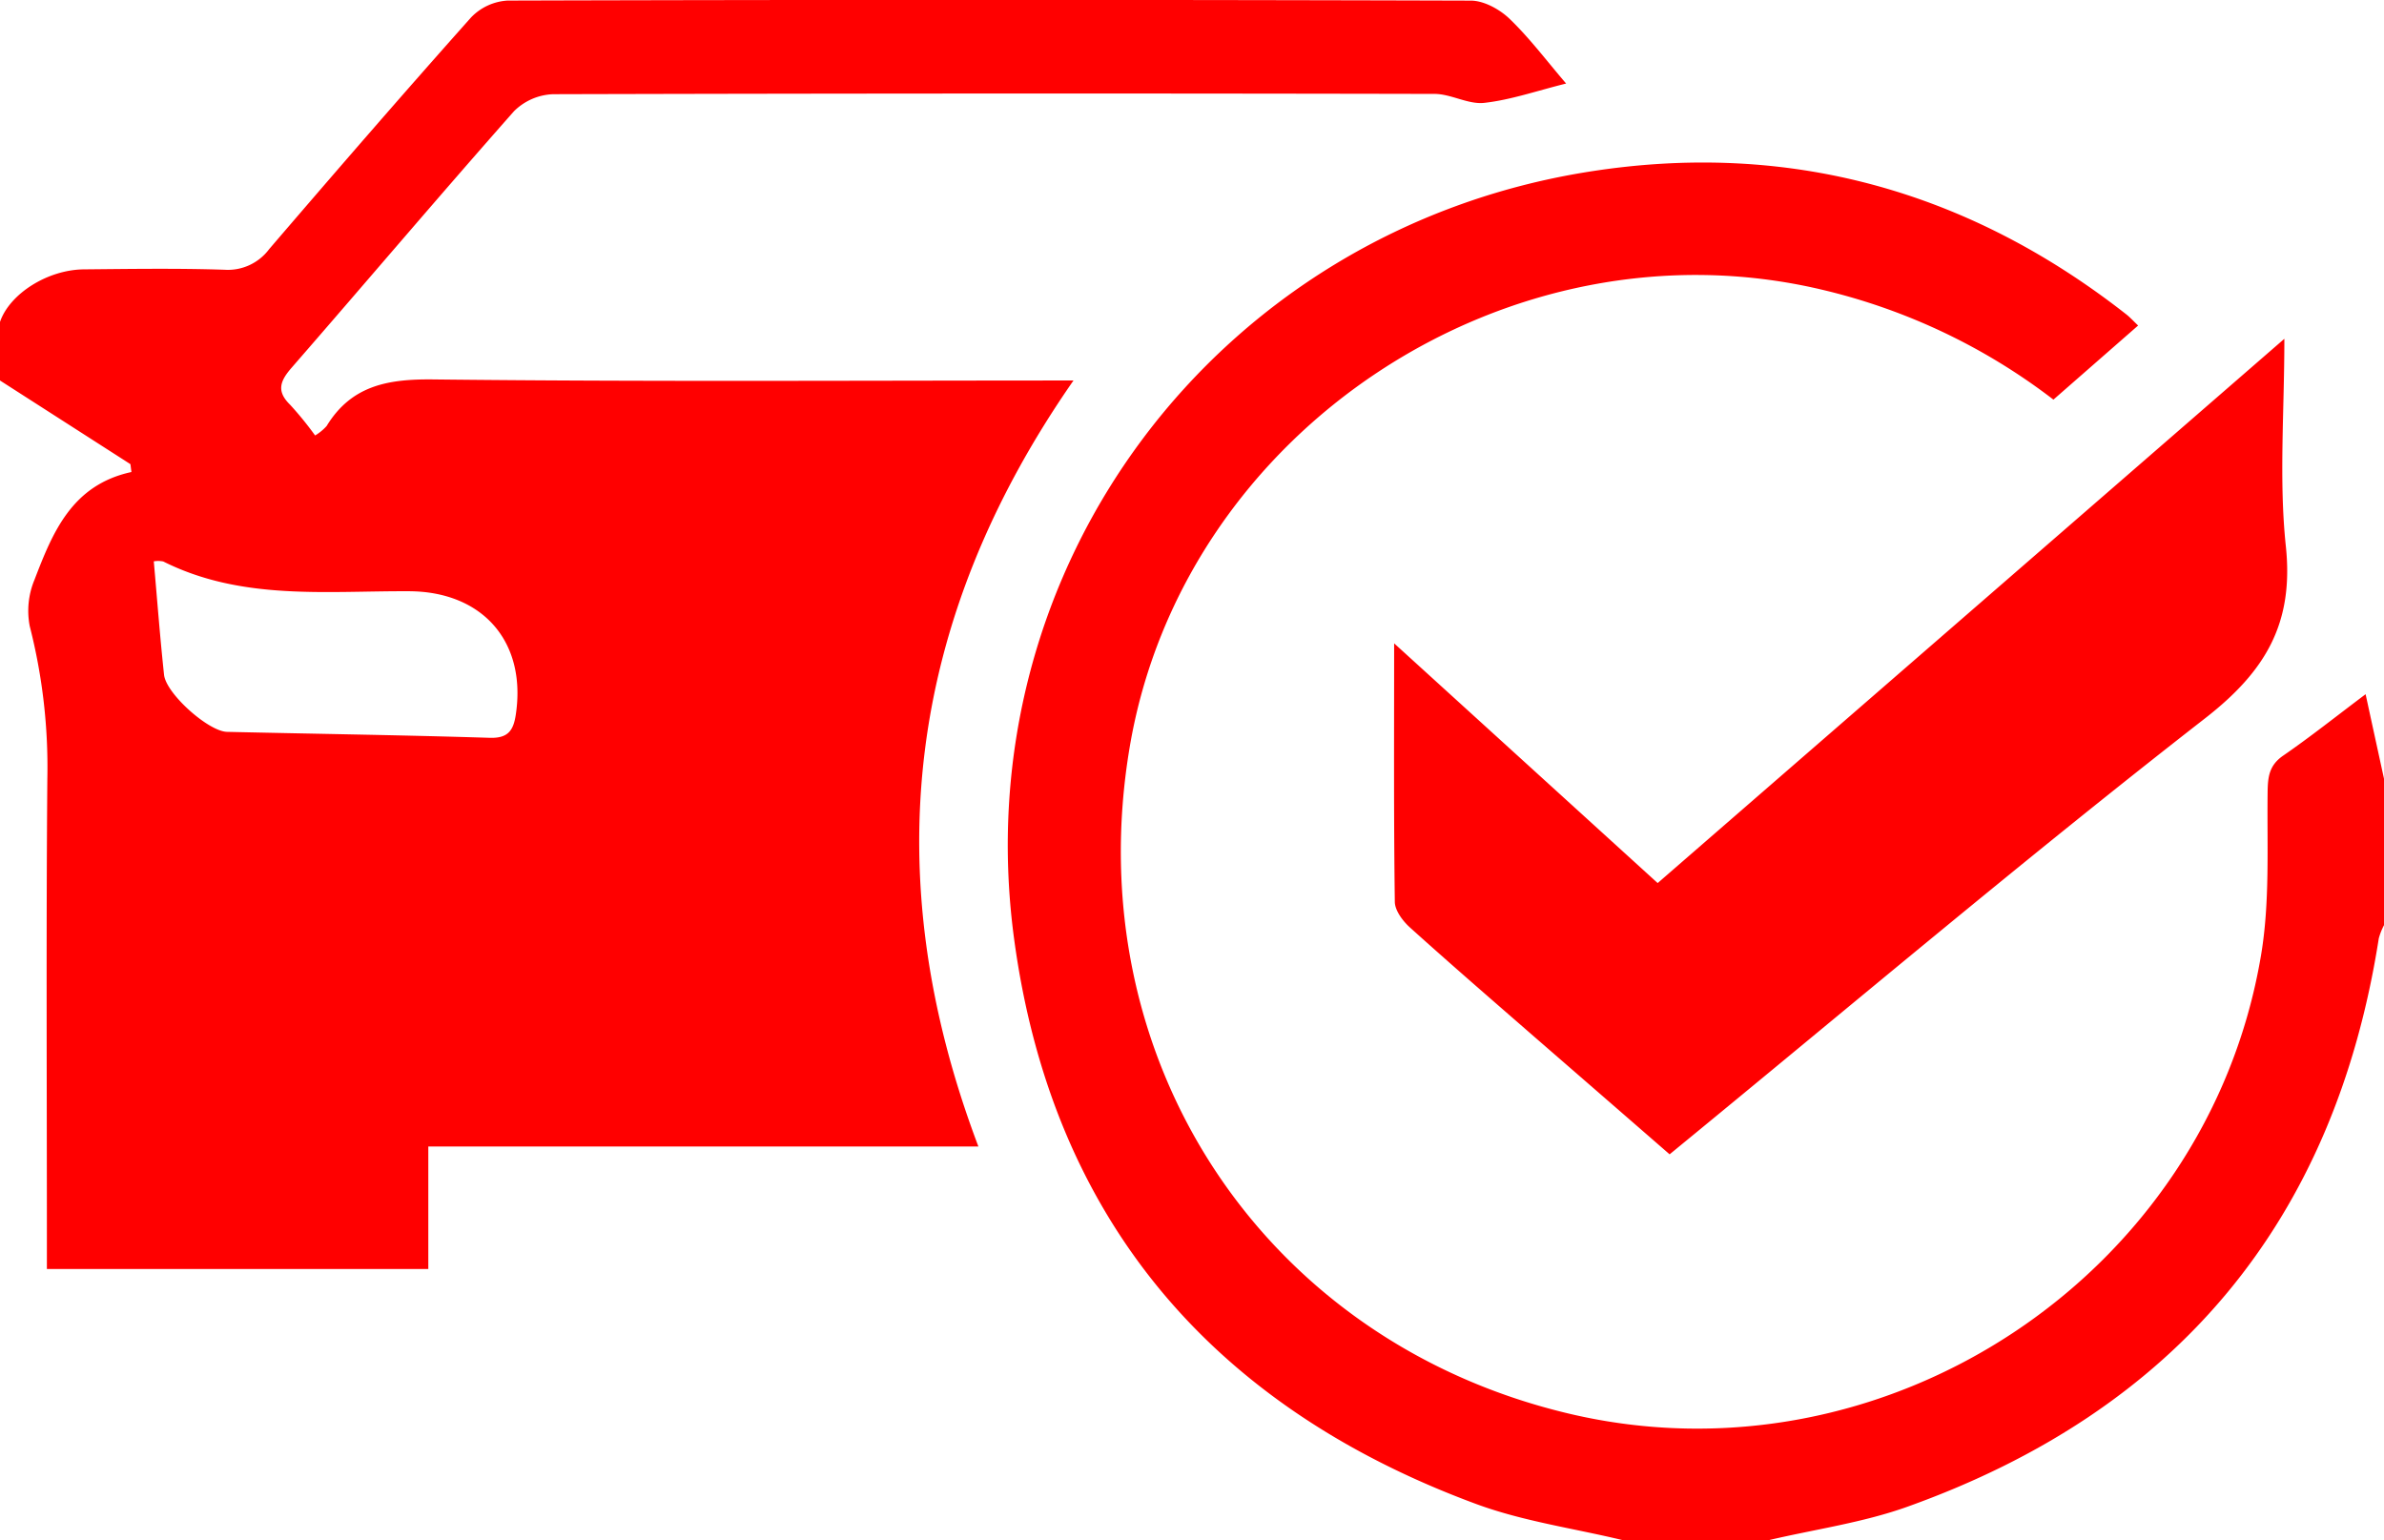 <svg xmlns="http://www.w3.org/2000/svg" width="407" height="262.937" viewBox="0 0 407 262.937">
  <defs>
    <style>
      .cls-1 {
        fill: #ff0000;
        fill-rule: evenodd;
      }
    </style>
  </defs>
  <path id="Фигура_5" data-name="Фигура 5" class="cls-1" d="M728,538.025c1.631-4.784,8.1-8.917,14.329-8.975,8-.074,16-0.2,23.99.066a8.791,8.791,0,0,0,7.637-3.525c11.388-13.274,22.831-26.5,34.47-39.555a9.4,9.4,0,0,1,6.226-2.876q82.227-.233,164.454.009c2.237,0.007,4.922,1.485,6.605,3.1,3.422,3.288,6.3,7.141,9.659,11.057-5.08,1.261-9.474,2.8-13.983,3.3-2.735.3-5.648-1.524-8.483-1.53q-75.23-.156-150.458.049a9.984,9.984,0,0,0-6.7,2.913c-12.793,14.477-25.283,29.221-37.968,43.794-1.953,2.244-2.634,3.994-.248,6.315a57.645,57.645,0,0,1,4.266,5.243,8.449,8.449,0,0,0,1.96-1.606c4.233-6.923,10.44-8.049,18.2-7.961,36.148,0.41,72.3.182,109.312,0.182-28.419,40.845-33.855,84.192-16.236,130.776H801.122v20.92H736.005v-5.149c0-26.157-.137-52.314.076-78.469a97.123,97.123,0,0,0-3-26.117,13.782,13.782,0,0,1,.8-7.925c3.1-8.069,6.364-16.2,16.557-18.411q-0.087-.67-0.173-1.341L728,548.024v-10ZM754.256,578.9c0.579,6.538,1.064,12.965,1.751,19.37,0.346,3.22,7.574,9.669,10.755,9.741,14.95,0.342,29.9.549,44.85,1.016,3.1,0.1,4.029-1.228,4.437-3.9,1.9-12.4-5.555-21.062-18.2-21.123-14.185-.07-28.59,1.625-41.981-5.083A4.52,4.52,0,0,0,754.256,578.9ZM1005,746c-8.351-2.011-17-3.211-25-6.167-45.153-16.677-72.479-48.762-78.887-96.6-8.493-63.409,34.765-120.785,98.055-130.842,33.885-5.385,64.685,3.076,91.805,24.319,0.65,0.506,1.21,1.128,2.05,1.929-4.84,4.234-9.57,8.376-14.46,12.652a104.052,104.052,0,0,0-39.51-18.769c-53.433-12.666-109.014,23.967-118.177,78.022-9.018,53.2,22.719,101.45,74.882,113.845C1049.68,737.2,1104.76,700.979,1114,646.194c1.53-9.069,1.02-18.506,1.13-27.776,0.03-2.686.23-4.668,2.65-6.341,4.63-3.191,9.04-6.706,14.08-10.493,1.13,5.218,2.14,9.825,3.14,14.432v25a11.057,11.057,0,0,0-.89,2.258c-7.57,48.336-34.6,80.635-80.52,97.046-7.57,2.707-15.71,3.829-23.59,5.683h-25ZM966.009,592.9L1011,633.827c35.46-30.8,70.81-61.494,106.99-92.924,0,12.566-.94,24.092.25,35.392,1.39,13.142-3.42,21.341-13.8,29.417-30.87,24.026-60.76,49.322-91.4,74.426q-11.5-10-22.935-19.925c-7.158-6.237-14.345-12.444-21.393-18.8-1.222-1.1-2.566-2.888-2.586-4.375C965.931,622.738,966.009,608.437,966.009,592.9Z" transform="translate(-728 -483.063)"/>
</svg>
